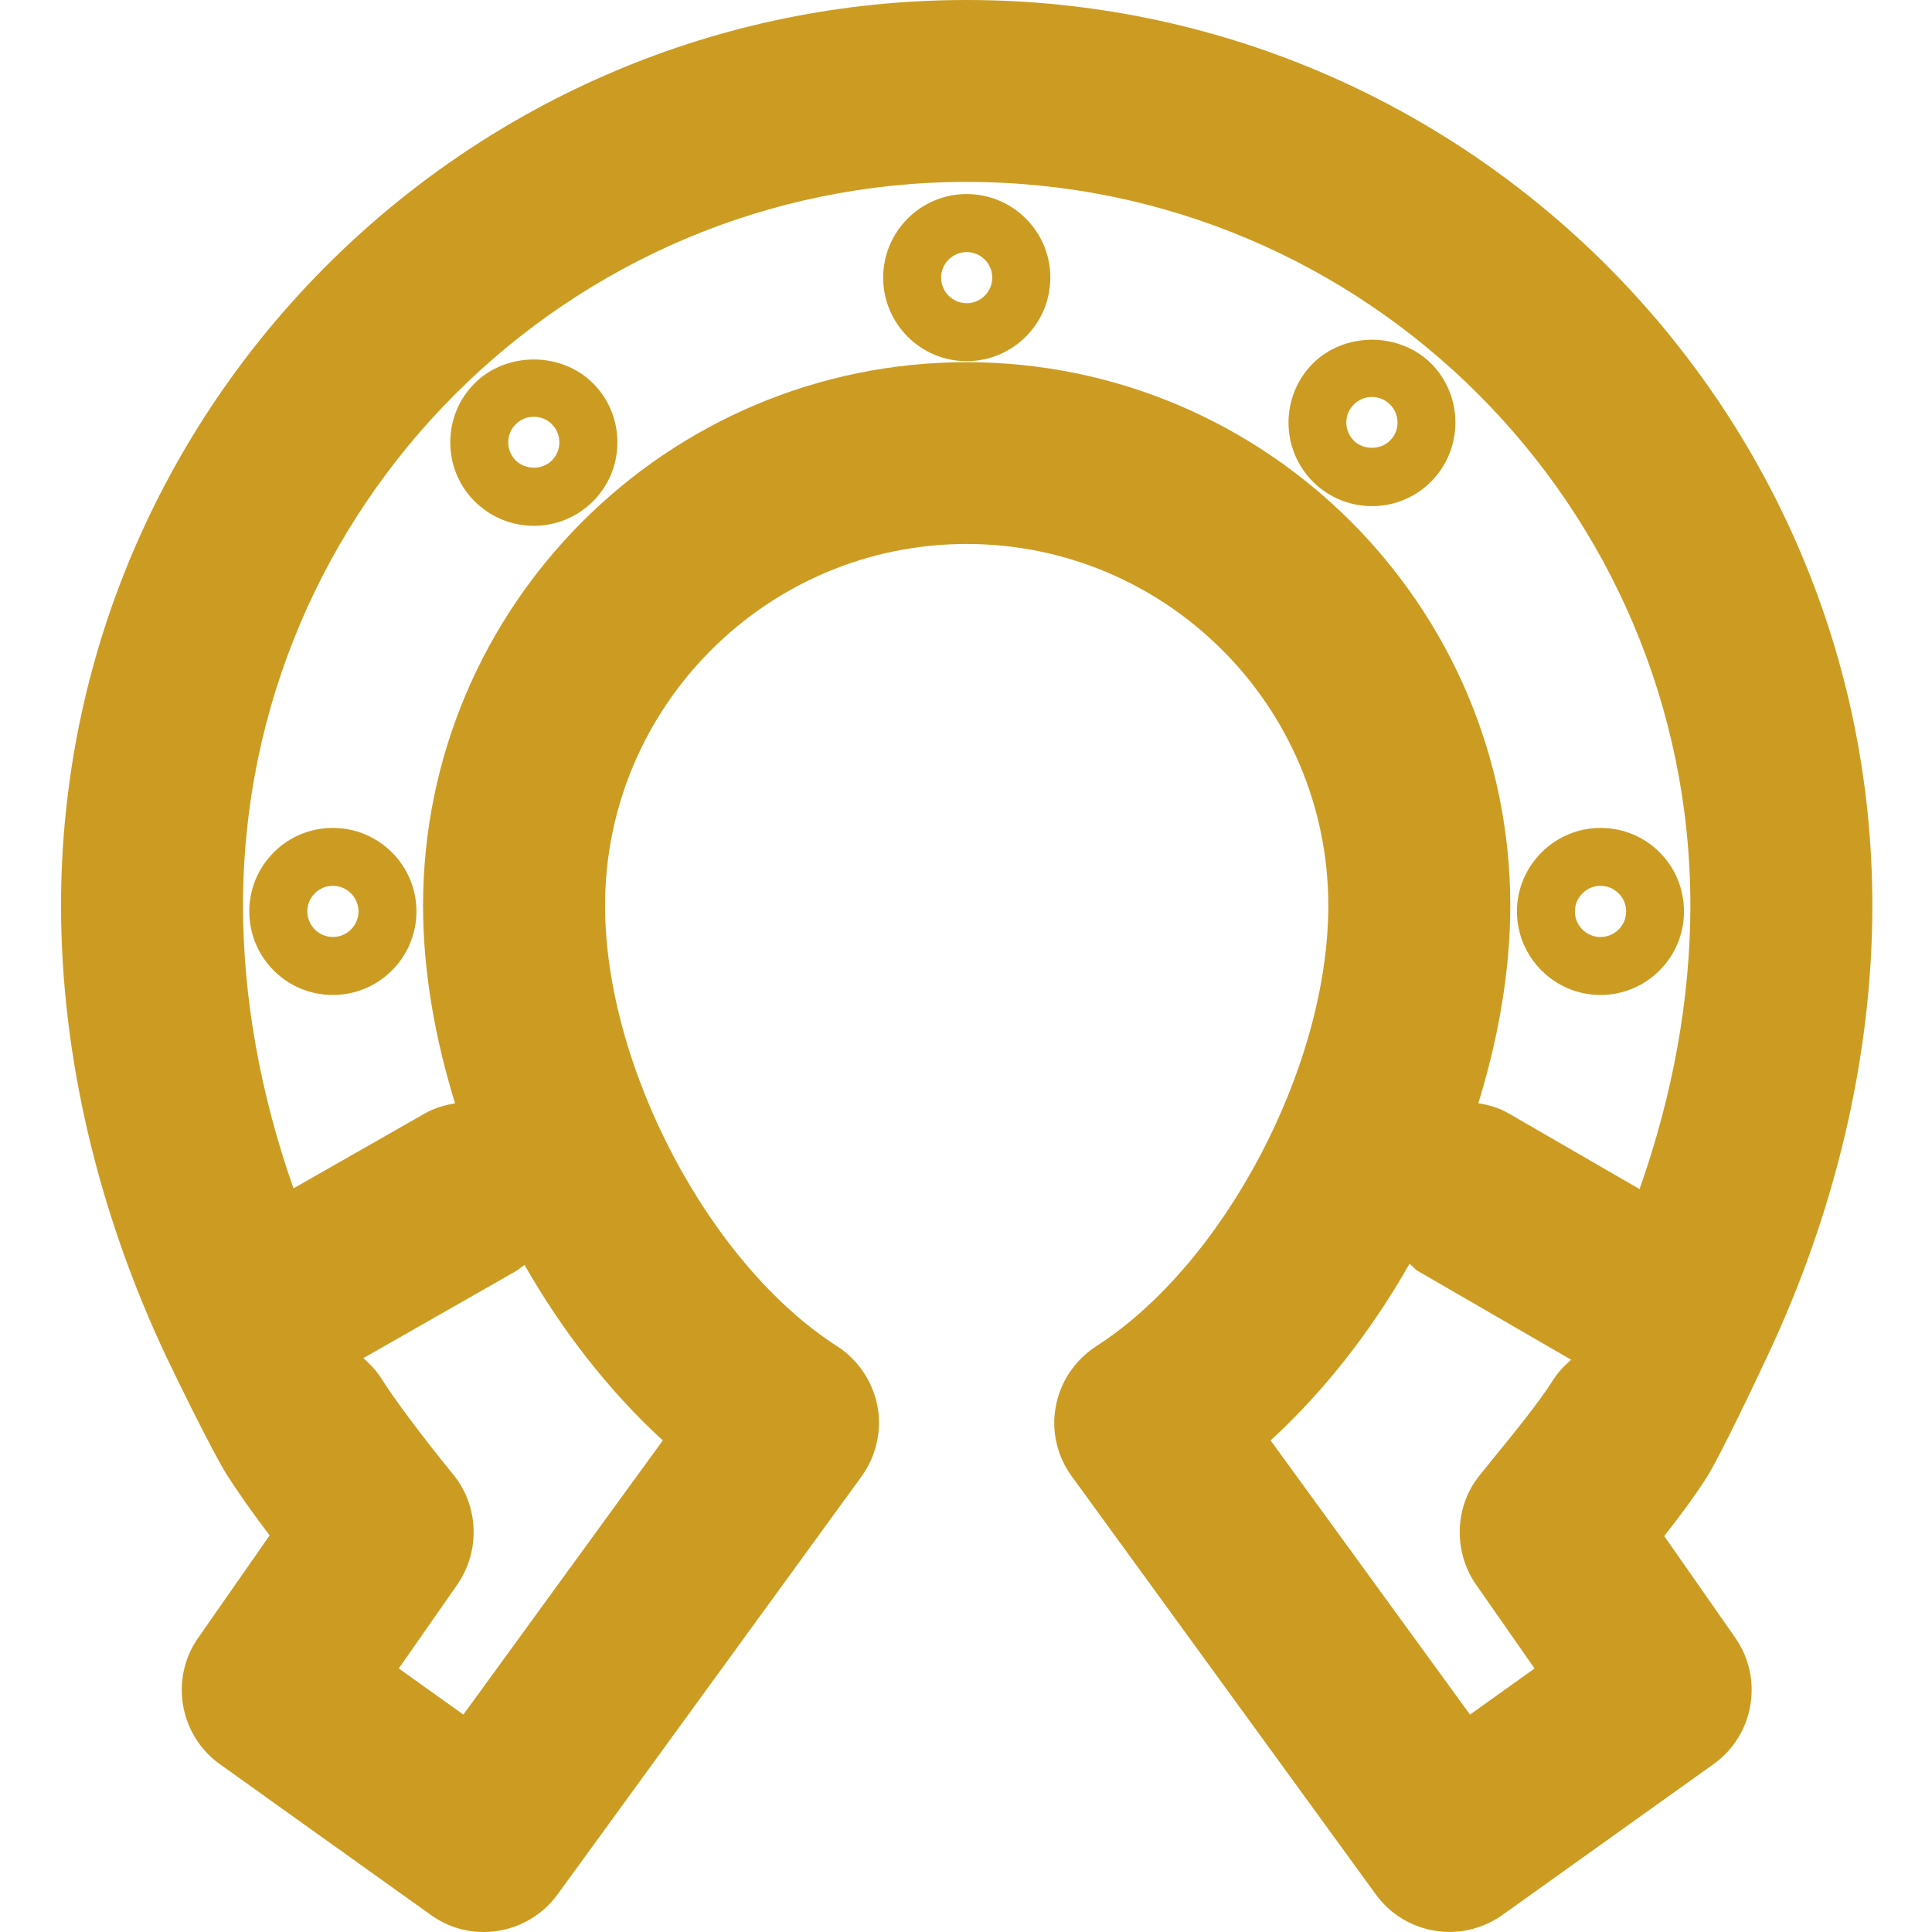 <?xml version="1.0" encoding="utf-8"?>
<!-- Generator: Adobe Illustrator 15.0.0, SVG Export Plug-In . SVG Version: 6.00 Build 0)  -->
<!DOCTYPE svg PUBLIC "-//W3C//DTD SVG 1.1//EN" "http://www.w3.org/Graphics/SVG/1.1/DTD/svg11.dtd">
<svg version="1.1" id="Layer_1" xmlns="http://www.w3.org/2000/svg" xmlns:xlink="http://www.w3.org/1999/xlink" x="0px" y="0px"
	 width="32px" height="32px" viewBox="0 0 32 32" enable-background="new 0 0 32 32" xml:space="preserve">
<path display="none" fill="#D0A633" d="M30.678,5.334h-5.334v-4C25.344,0.598,24.749,0,24.011,0h-16
	C7.274,0,6.678,0.598,6.678,1.334v4H1.345c-0.737,0-1.333,0.597-1.333,1.333v7.964v1.663v14.374C0.011,31.404,0.608,32,1.345,32
	h29.333c0.736,0,1.333-0.598,1.333-1.333V16.293V14.63V6.667C32.011,5.931,31.415,5.334,30.678,5.334 M9.345,2.667h13.333v2.667
	H9.345V2.667z M17.344,19.945C16.902,19.966,16.46,20,16.011,20c-0.449,0-0.891-0.034-1.333-0.057V8h2.667L17.344,19.945
	L17.344,19.945z M17.344,22.667c0,0.735-0.596,1.333-1.333,1.333c-0.737,0-1.333-0.598-1.333-1.333c0-0.737,0.597-1.334,1.333-1.334
	C16.749,21.333,17.344,21.93,17.344,22.667 M2.678,8h10.667v11.852c-3.862-0.388-7.469-1.611-10.667-3.473V8z M29.345,29.333H2.678
	V17.921c3.226,1.759,6.829,2.904,10.667,3.271v1.476c0,1.474,1.195,2.666,2.667,2.666s2.667-1.192,2.667-2.666v-1.476
	c3.836-0.366,7.438-1.513,10.666-3.271L29.345,29.333L29.345,29.333z M18.678,19.852V8h10.667v8.378
	C26.146,18.24,22.54,19.464,18.678,19.852"/>
<path display="none" fill="#D0A633" d="M29.418,3.233c-3.456-3.877-9.057-3.877-12.513,0C16.572,3.608,16.28,4.01,16.01,4.424
	c-0.268-0.415-0.561-0.817-0.894-1.191c-3.456-3.877-9.059-3.877-12.514,0c-3.457,3.878-3.457,10.165,0,14.042l11.62,13.043
	l1.787,2.007l1.789-2.007l11.619-13.043C32.875,13.398,32.875,7.112,29.418,3.233 M16.011,28.838c0,0-10.755-13-11.584-13h6.902
	l2.003-3.706l5.343,8.071l2.671-4.365h6.25C26.77,15.838,16.011,28.838,16.011,28.838 M28.604,14.34h-7.926l-2.004,3.18
	l-5.343-7.809l-2.671,4.628H3.419C2.008,11.341,2.317,7.831,4.39,5.501c2.471-2.769,6.472-2.899,8.938-0.13
	c0.591,0.662,2.682,2.943,2.682,2.943s2.092-2.38,2.682-3.042c2.47-2.769,6.473-2.523,8.939,0.246
	C29.705,7.848,30.014,11.342,28.604,14.34"/>
<path display="none" fill="#D0A633" d="M31.984,28.796L26.307,1.119c-0.147-0.73-0.861-1.197-1.588-1.048l-6.797,1.394
	c-0.177-0.085-0.367-0.143-0.578-0.143h-8h-8c-0.737,0-1.333,0.596-1.333,1.333v28c0,0.737,0.597,1.333,1.333,1.333h8h8
	c0.737,0,1.334-0.596,1.334-1.333V17.498l2.76,13.464c0.149,0.729,0.86,1.197,1.59,1.049l7.908-1.623
	C31.666,30.238,32.132,29.525,31.984,28.796 M2.678,3.988h5.333v10.666H2.678V3.988z M2.678,15.987h5.333v9.334H2.678V15.987z
	 M2.678,26.654h5.333v2.667H2.678V26.654z M16.011,29.321h-5.333v-2.667h5.333V29.321z M16.011,25.322h-5.333v-9.334h5.333V25.322z
	 M16.011,14.654h-5.333V3.988h5.229l0.104,0.505V14.654z M18.678,4.096v-0.04l5.264-1.079l2.164,10.543l-5.271,1.083L18.678,4.096z
	 M22.994,25.148l-1.893-9.228l5.272-1.079l1.892,9.227L22.994,25.148z M23.805,29.102l-0.539-2.637l5.271-1.08l0.539,2.637
	L23.805,29.102z"/>
<path display="none" fill="#D0A633" d="M30.678,8H20.011V1.333C20.011,0.597,19.414,0,18.677,0H1.344
	C0.609,0,0.011,0.597,0.011,1.333V32h32V9.334C32.011,8.597,31.414,8,30.678,8z M12.011,29.333h-4V24h4V29.333z M17.345,9.334v20
	h-4.001v-6.666H6.678v6.666h-4V2.667h14.667V9.334z M29.344,29.333h-9.333V10.667h9.333V29.333z"/>
<path display="none" fill="#D0A633" d="M9.345,5.334h-4v4h4V5.334z M8.011,8H6.678V6.667h1.333V8z"/>
<path display="none" fill="#D0A633" d="M9.345,10.667h-4v4h4V10.667z M8.011,13.333H6.678V12h1.333V13.333z"/>
<path display="none" fill="#D0A633" d="M9.345,16h-4v4h4V16z M8.011,18.667H6.678v-1.332h1.333V18.667z"/>
<path display="none" fill="#D0A633" d="M14.678,5.334h-4v4h4V5.334z M13.344,8h-1.333V6.667h1.333V8z"/>
<path display="none" fill="#D0A633" d="M14.678,10.667h-4v4h4V10.667z M13.344,13.333h-1.333V12h1.333V13.333z"/>
<path display="none" fill="#D0A633" d="M14.678,16h-4v4h4V16z M13.344,18.667h-1.333v-1.332h1.333V18.667z"/>
<path display="none" fill="#D0A633" d="M26.678,13.333h-4v4.001h4V13.333z M25.345,16h-1.334v-1.333h1.334V16z"/>
<path display="none" fill="#D0A633" d="M26.678,18.667h-4v4.001h4V18.667z M25.345,21.334h-1.334V20h1.334V21.334z"/>
<path display="none" fill="#D0A633" d="M28.011,4h-5.896c-1.03-2.353-3.371-4-6.104-4c-2.733,0-5.074,1.647-6.104,4H4.011
	C3.274,4,2.678,4.597,2.678,5.334v25.333C2.678,31.404,3.274,32,4.011,32h24c0.736,0,1.333-0.598,1.333-1.334V5.334
	C29.344,4.597,28.748,4,28.011,4 M16.011,1.334c1.97,0,3.669,1.079,4.595,2.667h-9.188C12.342,2.413,14.042,1.334,16.011,1.334
	 M26.678,29.333H5.345V24h21.333V29.333z M26.678,22.667H5.345v-16h4V12h1.333V6.667h10.667V12h1.335V6.667h4v16H26.678z"/>
<path display="none" fill="#D0A633" d="M30.895,10.031c-0.623,0-1.127,0.505-1.127,1.128v0.257h-0.416v-0.257
	c0-0.622-0.502-1.127-1.127-1.128c-0.623,0-1.127,0.506-1.127,1.128v0.257h-0.492v-0.257c0-0.623-0.504-1.127-1.127-1.128
	c-0.623,0-1.129,0.505-1.129,1.128v0.257h-0.416V2.639l-0.011-0.095l0.009-0.074l0.002-0.021V1.236
	c-0.002-0.623-0.507-1.127-1.129-1.128c-0.625,0-1.128,0.506-1.128,1.128v0.297h-0.416V1.236c0-0.622-0.502-1.127-1.127-1.128
	c-0.623,0-1.127,0.506-1.127,1.128v0.297h-0.545V1.236c0-0.622-0.504-1.127-1.127-1.128c-0.624,0-1.128,0.505-1.129,1.128v0.297
	h-0.414V1.236c0-0.622-0.504-1.127-1.128-1.128c-0.623,0.001-1.126,0.505-1.127,1.128v0.297h-0.492V1.236
	c0-0.622-0.504-1.127-1.128-1.128c-0.623,0.001-1.126,0.506-1.126,1.128v0.297h-0.408V1.236c-0.001-0.623-0.505-1.127-1.128-1.128
	c-0.624,0-1.127,0.506-1.127,1.128v1.19V2.44L8.13,2.467L8.109,2.598L8.105,2.629v8.786H7.673v-0.256
	c0-0.624-0.505-1.128-1.128-1.128c-0.623,0.001-1.126,0.505-1.127,1.128v0.256H5.003v-0.256c0-0.623-0.504-1.128-1.128-1.128
	c-0.623,0-1.126,0.506-1.126,1.128v0.256H2.255v-0.256c0-0.623-0.503-1.128-1.127-1.128C0.503,10.031,0,10.537,0,11.159v18.929
	v1.805h32.018v-1.805l-0.017-17.356l0.019-0.134l0.004-0.028v-1.412C32.023,10.537,31.52,10.031,30.895,10.031z M10.36,12.543
	v-0.021V12.5V3.789h11.317v8.504l-0.028,0.177l-0.006,0.036v7.665h-5.437H10.36V12.543z M8.211,29.637H2.255V28.51H8.46
	C8.35,28.877,8.267,29.252,8.211,29.637z M14.877,29.637h-4.374c0.451-2.197,2.176-3.922,4.374-4.373V29.637z M17.132,29.637v-4.373
	c2.197,0.451,3.923,2.176,4.373,4.373H17.132z M29.746,29.637h-5.949c-0.055-0.385-0.137-0.762-0.246-1.127h6.195V29.637z
	 M29.746,26.254h-7.281c-1.428-2.037-3.787-3.383-6.459-3.383c-2.673,0-5.032,1.346-6.46,3.383h-7.29V13.671h5.85v7.628
	c0,0.621,0.504,1.127,1.128,1.127H22.77c0.623,0,1.127-0.504,1.129-1.127v-7.628h5.849L29.746,26.254L29.746,26.254z"/>
<path display="none" fill="#D0A633" d="M28.232,17.749c-0.002-0.744-0.603-1.346-1.349-1.348c-0.743,0.002-1.344,0.604-1.346,1.348
	v4.949h2.692v-4.949H28.232z M27.33,21.795h-0.889v-4.047c0-0.246,0.199-0.445,0.442-0.445c0.246,0,0.445,0.199,0.445,0.445
	L27.33,21.795L27.33,21.795z"/>
<path display="none" fill="#D0A633" d="M5.201,16.401c-0.744,0.002-1.345,0.604-1.346,1.348v4.949h2.692v-4.949
	C6.547,17.004,5.946,16.403,5.201,16.401z M5.646,21.795h-0.89v-4.047c0-0.246,0.201-0.445,0.444-0.445
	c0.245,0,0.444,0.199,0.445,0.445L5.646,21.795L5.646,21.795z"/>
<path display="none" fill="#D0A633" d="M13.11,13.416c-0.761,0.001-1.376,0.617-1.377,1.377v3.161h2.754v-3.161
	C14.486,14.032,13.87,13.417,13.11,13.416z M13.586,17.051h-0.952v-2.258c0.001-0.261,0.215-0.476,0.476-0.476
	c0.26,0,0.475,0.215,0.476,0.476V17.051z"/>
<path display="none" fill="#D0A633" d="M13.11,5.695c-0.76,0.001-1.376,0.617-1.377,1.377v3.16h2.754v-3.16
	C14.486,6.311,13.87,5.696,13.11,5.695z M13.586,9.331h-0.952V7.072c0.001-0.262,0.214-0.477,0.476-0.477
	c0.26,0,0.475,0.215,0.476,0.477V9.331z"/>
<path display="none" fill="#D0A633" d="M20.289,7.072c0-0.761-0.615-1.376-1.377-1.377c-0.762,0-1.375,0.617-1.377,1.377v3.16h2.754
	V7.072z M19.389,9.331h-0.951V7.072c0-0.262,0.213-0.477,0.475-0.477s0.475,0.214,0.477,0.477V9.331L19.389,9.331z"/>
<path display="none" fill="#D0A633" d="M20.289,14.793c0-0.76-0.615-1.376-1.377-1.377c-0.762,0.001-1.375,0.618-1.377,1.377v3.161
	h2.754V14.793z M19.389,17.051h-0.951v-2.258c0-0.262,0.213-0.476,0.475-0.476s0.475,0.215,0.477,0.476V17.051L19.389,17.051z"/>
<path display="none" fill="#D0A633" d="M27.325,4.687C24.303,1.665,20.284,0,16.011,0C11.738,0,7.719,1.665,4.697,4.687
	C1.675,7.708,0.011,11.727,0.011,16c0,4.273,1.665,8.292,4.688,11.313C7.719,30.336,11.738,32,16.011,32
	c4.273,0,8.292-1.664,11.314-4.688c3.022-3.021,4.687-7.039,4.687-11.313C32.011,11.727,30.348,7.708,27.325,4.687z M29.243,23.061
	l-2.601-1.5c0.801-1.522,1.283-3.238,1.356-5.061h3.002C30.924,18.866,30.297,21.094,29.243,23.061z M15.511,27.989v3.002
	c-2.366-0.077-4.594-0.704-6.562-1.759l1.501-2.6C11.975,27.434,13.69,27.916,15.511,27.989z M16.511,27.989
	c1.821-0.073,3.537-0.556,5.062-1.355l1.5,2.599c-1.967,1.056-4.195,1.683-6.562,1.76V27.989z M16.011,27.001
	c-6.063,0-11-4.937-11-11.001c0-6.065,4.935-11,11-11c6.066,0,11.001,4.935,11.001,11C27.012,22.064,22.077,27.001,16.011,27.001z
	 M1.02,16.5h3.002c0.075,1.821,0.557,3.537,1.357,5.061l-2.599,1.5C1.726,21.094,1.099,18.866,1.02,16.5z M1.02,15.5
	c0.079-2.366,0.706-4.594,1.76-6.562l2.599,1.5c-0.8,1.525-1.282,3.241-1.357,5.061 M16.511,4.012V1.009
	c2.365,0.078,4.595,0.706,6.562,1.76l-1.5,2.6C20.048,4.569,18.333,4.087,16.511,4.012z M15.511,4.012
	c-1.821,0.075-3.537,0.557-5.061,1.357L8.95,2.77c1.967-1.055,4.196-1.682,6.562-1.76v3.002H15.511z M28,15.5
	c-0.073-1.82-0.557-3.536-1.357-5.061l2.602-1.501c1.055,1.968,1.682,4.196,1.759,6.562H28L28,15.5z M28.74,8.074l-2.6,1.5
	c-0.947-1.489-2.214-2.756-3.703-3.704l1.5-2.599C25.88,4.485,27.527,6.131,28.74,8.074z M8.085,3.271l1.5,2.599
	C8.096,6.818,6.829,8.085,5.881,9.574l-2.599-1.5C4.496,6.131,6.142,4.485,8.085,3.271z M3.282,23.928l2.599-1.502
	c0.948,1.49,2.215,2.758,3.704,3.704l-1.5,2.599C6.142,27.516,4.496,25.87,3.282,23.928z M23.938,28.729l-1.5-2.599
	c1.489-0.946,2.756-2.214,3.703-3.704l2.6,1.502C27.527,25.87,25.88,27.516,23.938,28.729z"/>
<path display="none" fill="#D0A633" d="M16.011,11.751c-0.759-0.792-1.813-1.25-2.927-1.25c-2.235,0-4.055,1.819-4.055,4.055
	c0,4.526,6.461,8.226,6.736,8.381C15.841,22.98,15.927,23,16.011,23c0.085,0,0.17-0.021,0.247-0.063
	c0.275-0.156,6.735-3.855,6.735-8.382c0-2.235-1.818-4.055-4.056-4.055C17.826,10.5,16.771,10.959,16.011,11.751z M21.994,14.555
	c0,3.487-4.827,6.656-5.983,7.364c-1.155-0.708-5.98-3.871-5.98-7.364c0-1.685,1.37-3.055,3.055-3.055
	c1.004,0,1.944,0.495,2.516,1.324c0.093,0.136,0.248,0.216,0.411,0.216c0.164,0,0.319-0.081,0.412-0.216
	c0.572-0.829,1.514-1.324,2.516-1.324C20.625,11.5,21.994,12.871,21.994,14.555z"/>
<g>
	<path fill="#CC9C22" d="M8.842,8.709c-0.37,0-0.717-0.144-0.979-0.404c-0.262-0.26-0.405-0.609-0.405-0.979
		c0-0.371,0.144-0.718,0.405-0.979c0.249-0.25,0.606-0.393,0.979-0.393s0.729,0.143,0.979,0.393
		c0.261,0.261,0.405,0.609,0.405,0.979S10.082,8.044,9.82,8.305C9.558,8.566,9.211,8.709,8.842,8.709z M8.841,6.903
		c-0.114,0-0.22,0.044-0.299,0.124c-0.08,0.08-0.124,0.186-0.124,0.299c0,0.113,0.044,0.22,0.124,0.3
		c0.076,0.076,0.186,0.12,0.3,0.12c0.114,0,0.223-0.043,0.299-0.12c0.165-0.165,0.165-0.434,0-0.599
		C9.063,6.947,8.956,6.903,8.841,6.903z"/>
</g>
<g>
	<path fill="#CC9C22" d="M5.514,16.48c-0.37,0-0.718-0.144-0.979-0.404c-0.262-0.262-0.406-0.61-0.406-0.98
		c0-0.369,0.144-0.717,0.406-0.979c0.261-0.261,0.608-0.404,0.979-0.404c0.762,0,1.383,0.62,1.384,1.382
		C6.897,15.858,6.277,16.48,5.514,16.48z M5.513,14.672c-0.113,0-0.22,0.044-0.299,0.125c-0.08,0.079-0.124,0.185-0.124,0.298
		c0,0.113,0.044,0.219,0.124,0.299c0.079,0.081,0.185,0.125,0.3,0.125c0.234,0,0.424-0.19,0.424-0.424
		C5.937,14.862,5.747,14.672,5.513,14.672z"/>
</g>
<g>
	<path fill="#CC9C22" d="M5.514,13.741c-0.362,0-0.703,0.141-0.958,0.396c-0.257,0.257-0.398,0.598-0.397,0.959
		c0,0.362,0.141,0.703,0.397,0.96c0.256,0.255,0.597,0.396,0.959,0.396c0.747,0,1.355-0.608,1.355-1.357
		C6.869,14.348,6.26,13.741,5.514,13.741z M5.514,15.548L5.514,15.548c-0.121,0-0.235-0.046-0.32-0.134
		c-0.085-0.085-0.132-0.198-0.132-0.319c0-0.12,0.047-0.234,0.132-0.318c0.085-0.087,0.199-0.134,0.319-0.134
		c0.249,0,0.452,0.204,0.453,0.452C5.966,15.345,5.764,15.548,5.514,15.548z"/>
</g>
<g>
	<path fill="#CC9C22" d="M26.509,16.48c-0.761,0-1.382-0.621-1.384-1.383c0.001-0.762,0.622-1.383,1.384-1.384
		c0.372,0,0.722,0.144,0.981,0.406c0.261,0.262,0.402,0.609,0.402,0.978C27.893,15.859,27.271,16.48,26.509,16.48z M26.509,14.672
		c-0.231,0-0.423,0.19-0.424,0.425c0.001,0.233,0.19,0.423,0.424,0.423s0.425-0.19,0.425-0.424c0-0.114-0.045-0.22-0.123-0.297
		C26.73,14.717,26.625,14.672,26.509,14.672z"/>
</g>
<g>
	<path fill="#CC9C22" d="M27.865,15.097c0.001-0.362-0.141-0.702-0.396-0.958c-0.256-0.257-0.599-0.398-0.961-0.398
		c-0.747,0.001-1.354,0.608-1.354,1.356c0.002,0.748,0.609,1.355,1.354,1.355C27.257,16.452,27.865,15.843,27.865,15.097z
		 M26.057,15.097c0.002-0.249,0.204-0.453,0.452-0.453c0.122,0,0.235,0.047,0.32,0.135c0.086,0.083,0.132,0.197,0.132,0.316
		c0,0.249-0.203,0.453-0.452,0.453C26.261,15.548,26.059,15.345,26.057,15.097z"/>
</g>
<path fill="#CC9C22" d="M29.254,22.503c1.15-2.425,1.758-5.021,1.758-7.503c0-8.271-6.729-15-15.001-15c-8.271,0-15,6.729-15,15
	c0,2.475,0.605,5.063,1.749,7.484c0.169,0.354,0.771,1.587,1.005,1.955c0.184,0.287,0.411,0.61,0.701,0.992l-1.185,1.699
	C2.81,27.803,2.97,28.74,3.641,29.22l3.499,2.5C7.396,31.904,7.698,32,8.013,32c0.481,0,0.937-0.232,1.22-0.62l5.038-6.927
	c0.24-0.331,0.335-0.75,0.265-1.152c-0.08-0.42-0.323-0.779-0.669-1.002c-2.121-1.359-3.845-4.634-3.845-7.299
	c0-3.302,2.687-5.99,5.989-5.99c3.304,0,5.99,2.688,5.99,5.99c0,2.666-1.726,5.939-3.845,7.298c-0.358,0.234-0.6,0.599-0.67,1.007
	c-0.075,0.387,0.021,0.815,0.269,1.152l5.034,6.922c0.279,0.387,0.736,0.62,1.219,0.62c0.303,0,0.598-0.092,0.854-0.265l3.52-2.515
	c0.67-0.477,0.832-1.413,0.362-2.089l-1.179-1.688c0.254-0.324,0.498-0.651,0.701-0.969C28.482,24.137,29.09,22.854,29.254,22.503z
	 M24.991,18.443c-0.154-0.09-0.327-0.142-0.505-0.17c0.334-1.086,0.529-2.197,0.529-3.272c0-4.964-4.039-9.002-9.005-9.002
	c-4.964,0-9.003,4.038-9.003,9.002c0,1.077,0.195,2.188,0.53,3.274c-0.175,0.028-0.346,0.078-0.501,0.168l-2.175,1.24
	C4.313,18.125,4.025,16.525,4.025,15c0-6.609,5.377-11.987,11.986-11.987c6.61,0,11.987,5.377,11.987,11.987
	c0,1.529-0.289,3.133-0.842,4.695L24.991,18.443z M8.536,21.059c0.055-0.031,0.102-0.071,0.151-0.109
	c0.627,1.098,1.405,2.096,2.291,2.908l-3.303,4.541l-1.07-0.764l0.972-1.393c0.382-0.559,0.352-1.301-0.067-1.815
	c-0.555-0.685-0.959-1.225-1.199-1.603c-0.082-0.127-0.184-0.234-0.293-0.329L8.536,21.059z M25.727,22.854
	c-0.248,0.39-0.668,0.902-1.004,1.315l-0.209,0.259c-0.416,0.504-0.451,1.246-0.078,1.801l0.981,1.406l-1.069,0.764l-3.303-4.541
	c0.891-0.817,1.673-1.82,2.301-2.926c0.051,0.037,0.084,0.09,0.139,0.12l2.539,1.47C25.912,22.617,25.809,22.725,25.727,22.854z"/>
<g>
	<path fill="#CC9C22" d="M22.725,8.383c-0.369,0-0.718-0.144-0.979-0.405c-0.539-0.54-0.539-1.417-0.001-1.958
		c0.25-0.25,0.605-0.393,0.979-0.393s0.729,0.144,0.979,0.393c0.26,0.261,0.403,0.609,0.403,0.978c0,0.37-0.145,0.718-0.403,0.979
		C23.441,8.239,23.093,8.383,22.725,8.383z M22.723,6.575c-0.113,0-0.22,0.044-0.299,0.125c-0.08,0.079-0.124,0.185-0.125,0.297
		c0,0.114,0.045,0.222,0.126,0.303c0.075,0.075,0.185,0.117,0.298,0.117c0.114,0,0.225-0.043,0.299-0.119
		c0.082-0.079,0.125-0.185,0.125-0.299c0-0.113-0.043-0.219-0.123-0.299S22.836,6.575,22.723,6.575z"/>
</g>
<g>
	<path fill="#CC9C22" d="M23.682,7.957c0.256-0.255,0.396-0.597,0.396-0.958c0-0.361-0.141-0.702-0.396-0.958
		c-0.512-0.512-1.404-0.513-1.918,0c-0.527,0.529-0.527,1.389,0,1.917c0.258,0.256,0.598,0.396,0.961,0.396
		C23.084,8.354,23.425,8.214,23.682,7.957z M22.405,7.32c-0.177-0.177-0.179-0.464-0.001-0.64c0.085-0.085,0.197-0.133,0.318-0.133
		c0.12,0,0.233,0.046,0.319,0.133c0.086,0.085,0.133,0.198,0.133,0.319s-0.047,0.235-0.133,0.319
		C22.872,7.489,22.573,7.486,22.405,7.32z"/>
</g>
<g>
	<path fill="#CC9C22" d="M16.011,5.982c-0.763,0-1.383-0.621-1.383-1.384c0-0.763,0.621-1.384,1.383-1.384
		c0.765,0,1.386,0.621,1.386,1.384C17.396,5.361,16.775,5.982,16.011,5.982z M16.011,4.175c-0.233,0-0.423,0.19-0.423,0.423
		c0,0.234,0.19,0.424,0.423,0.424c0.234,0,0.424-0.19,0.424-0.424C16.435,4.365,16.245,4.175,16.011,4.175z"/>
</g>
<g>
	<path fill="#CC9C22" d="M17.368,4.598c0-0.748-0.608-1.355-1.356-1.355c-0.748,0-1.355,0.608-1.355,1.355
		c0,0.747,0.607,1.356,1.355,1.356C16.76,5.954,17.368,5.345,17.368,4.598z M15.56,4.598c0-0.249,0.202-0.452,0.451-0.452
		c0.25,0,0.452,0.203,0.452,0.452S16.261,5.05,16.011,5.05C15.762,5.05,15.56,4.847,15.56,4.598z"/>
</g>
</svg>
